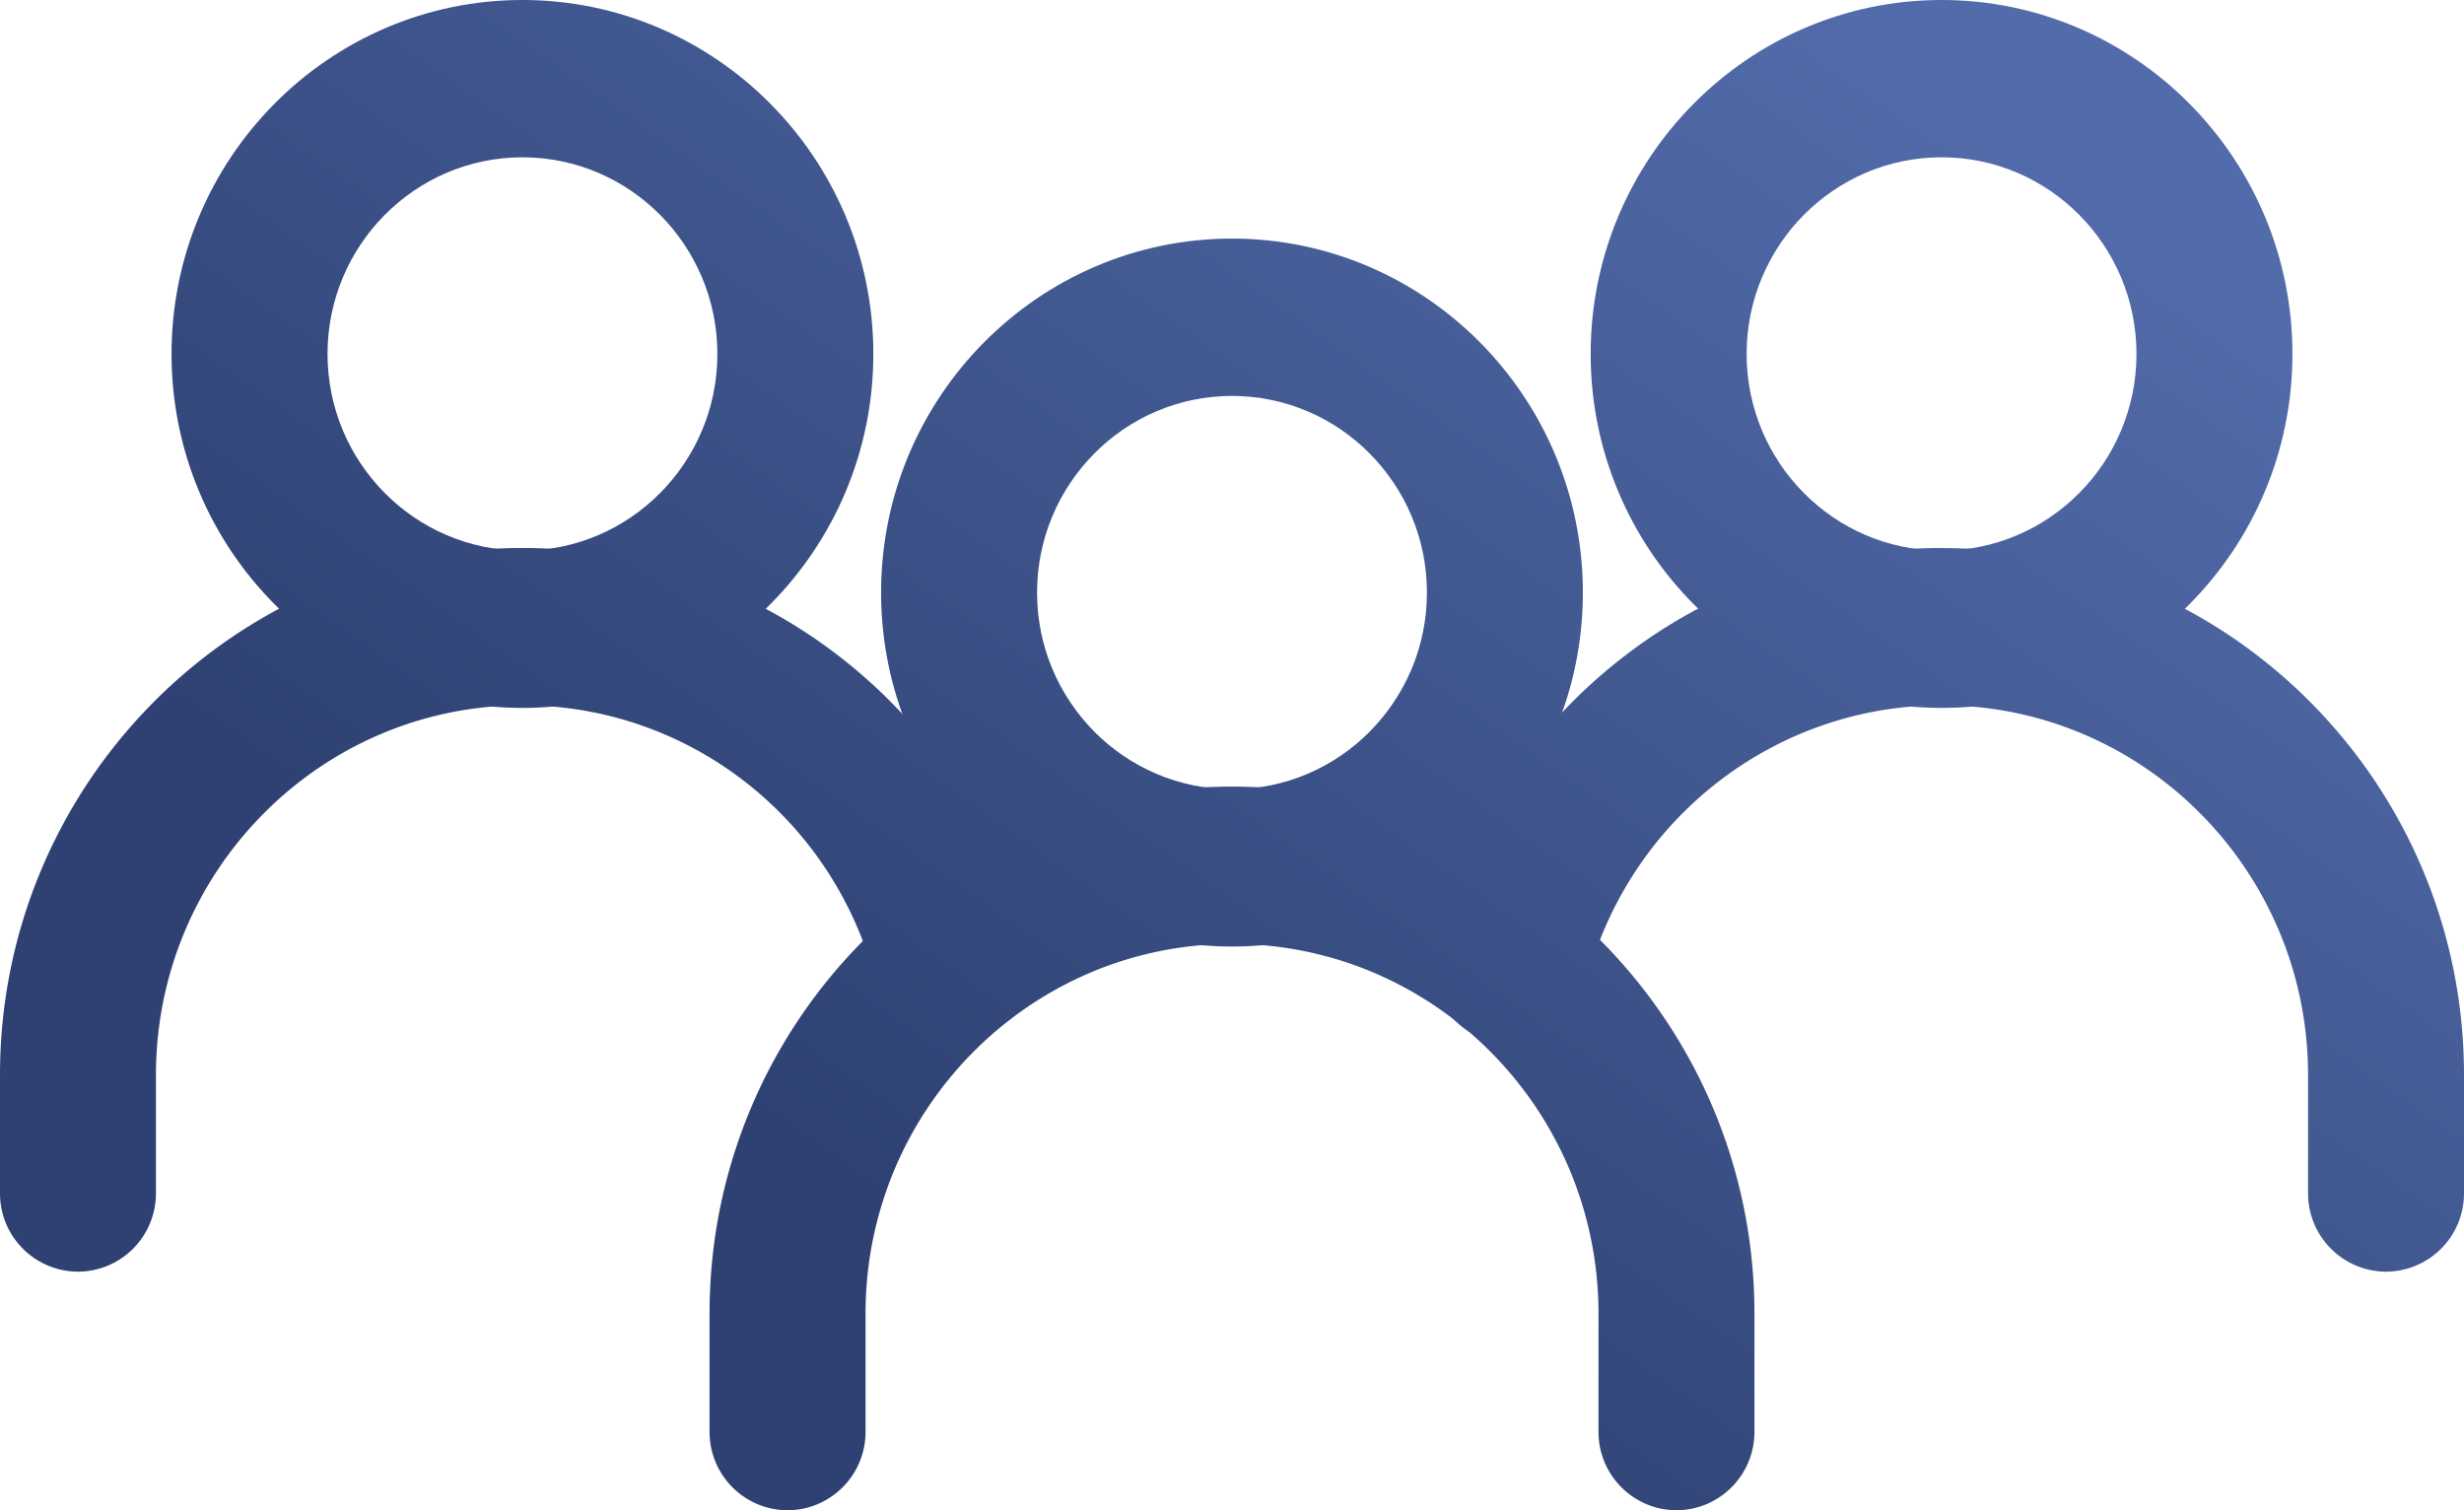 <svg width="62" height="38" fill="none" xmlns="http://www.w3.org/2000/svg"><path d="M31 6.003c-4.869 0-8.83 3.996-8.83 8.907 0 4.91 3.962 8.906 8.83 8.906s8.829-3.996 8.829-8.906c0-4.911-3.96-8.907-8.83-8.907zm0 13.855c-2.705 0-4.905-2.22-4.905-4.948 0-2.729 2.2-4.948 4.905-4.948s4.905 2.22 4.905 4.948-2.2 4.948-4.905 4.948z" fill="url(#paint0_linear)"/><path d="M31 19.792c-7.248 0-13.146 5.948-13.146 13.26v2.969A1.97 1.97 0 0019.817 38a1.97 1.97 0 001.962-1.98v-2.968c0-5.13 4.136-9.302 9.221-9.302s9.222 4.173 9.222 9.302v2.969A1.97 1.97 0 0042.184 38a1.97 1.97 0 001.962-1.98v-2.968c0-7.312-5.898-13.26-13.146-13.26z" fill="url(#paint1_linear)"/><path d="M48.854 0c-4.868 0-8.829 3.995-8.829 8.906 0 4.911 3.961 8.906 8.83 8.906 4.868 0 8.828-3.995 8.828-8.906 0-4.91-3.96-8.906-8.829-8.906zm0 13.854c-2.705 0-4.905-2.22-4.905-4.948s2.2-4.948 4.905-4.948 4.905 2.22 4.905 4.948c0 2.729-2.2 4.948-4.905 4.948z" fill="url(#paint2_linear)"/><path d="M48.854 13.788c-6.012 0-11.258 4.11-12.756 9.997a1.98 1.98 0 001.412 2.41 1.958 1.958 0 002.388-1.425c1.053-4.136 4.736-7.023 8.956-7.023 5.085 0 9.222 4.173 9.222 9.302v2.968a1.97 1.97 0 001.962 1.98A1.97 1.97 0 0062 30.017V27.05c0-7.312-5.897-13.26-13.146-13.26z" fill="url(#paint3_linear)"/><path d="M13.146 0c-4.869 0-8.83 3.995-8.83 8.906 0 4.911 3.961 8.906 8.83 8.906 4.868 0 8.829-3.995 8.829-8.906 0-4.91-3.961-8.906-8.83-8.906zm0 13.854c-2.705 0-4.905-2.22-4.905-4.948s2.2-4.948 4.905-4.948c2.704 0 4.905 2.22 4.905 4.948 0 2.729-2.2 4.948-4.905 4.948z" fill="url(#paint4_linear)"/><path d="M25.837 23.72c-1.488-5.848-6.707-9.932-12.691-9.932C5.897 13.788 0 19.737 0 27.048v2.97a1.97 1.97 0 001.962 1.979 1.97 1.97 0 001.962-1.98V27.05c0-5.13 4.137-9.303 9.222-9.303 4.192 0 7.848 2.861 8.89 6.958a1.962 1.962 0 002.389 1.425 1.98 1.98 0 001.412-2.41z" fill="url(#paint5_linear)"/><defs><linearGradient id="paint0_linear" x1="27.357" y1="33.921" x2="49.559" y2="2.398" gradientUnits="userSpaceOnUse"><stop stop-color="#2E4172"/><stop offset="1" stop-color="#526BAA"/></linearGradient><linearGradient id="paint1_linear" x1="27.357" y1="33.921" x2="49.559" y2="2.398" gradientUnits="userSpaceOnUse"><stop stop-color="#2E4172"/><stop offset="1" stop-color="#526BAA"/></linearGradient><linearGradient id="paint2_linear" x1="27.357" y1="33.921" x2="49.559" y2="2.398" gradientUnits="userSpaceOnUse"><stop stop-color="#2E4172"/><stop offset="1" stop-color="#526BAA"/></linearGradient><linearGradient id="paint3_linear" x1="27.357" y1="33.921" x2="49.559" y2="2.398" gradientUnits="userSpaceOnUse"><stop stop-color="#2E4172"/><stop offset="1" stop-color="#526BAA"/></linearGradient><linearGradient id="paint4_linear" x1="27.357" y1="33.921" x2="49.559" y2="2.398" gradientUnits="userSpaceOnUse"><stop stop-color="#2E4172"/><stop offset="1" stop-color="#526BAA"/></linearGradient><linearGradient id="paint5_linear" x1="27.357" y1="33.921" x2="49.559" y2="2.398" gradientUnits="userSpaceOnUse"><stop stop-color="#2E4172"/><stop offset="1" stop-color="#526BAA"/></linearGradient></defs></svg>